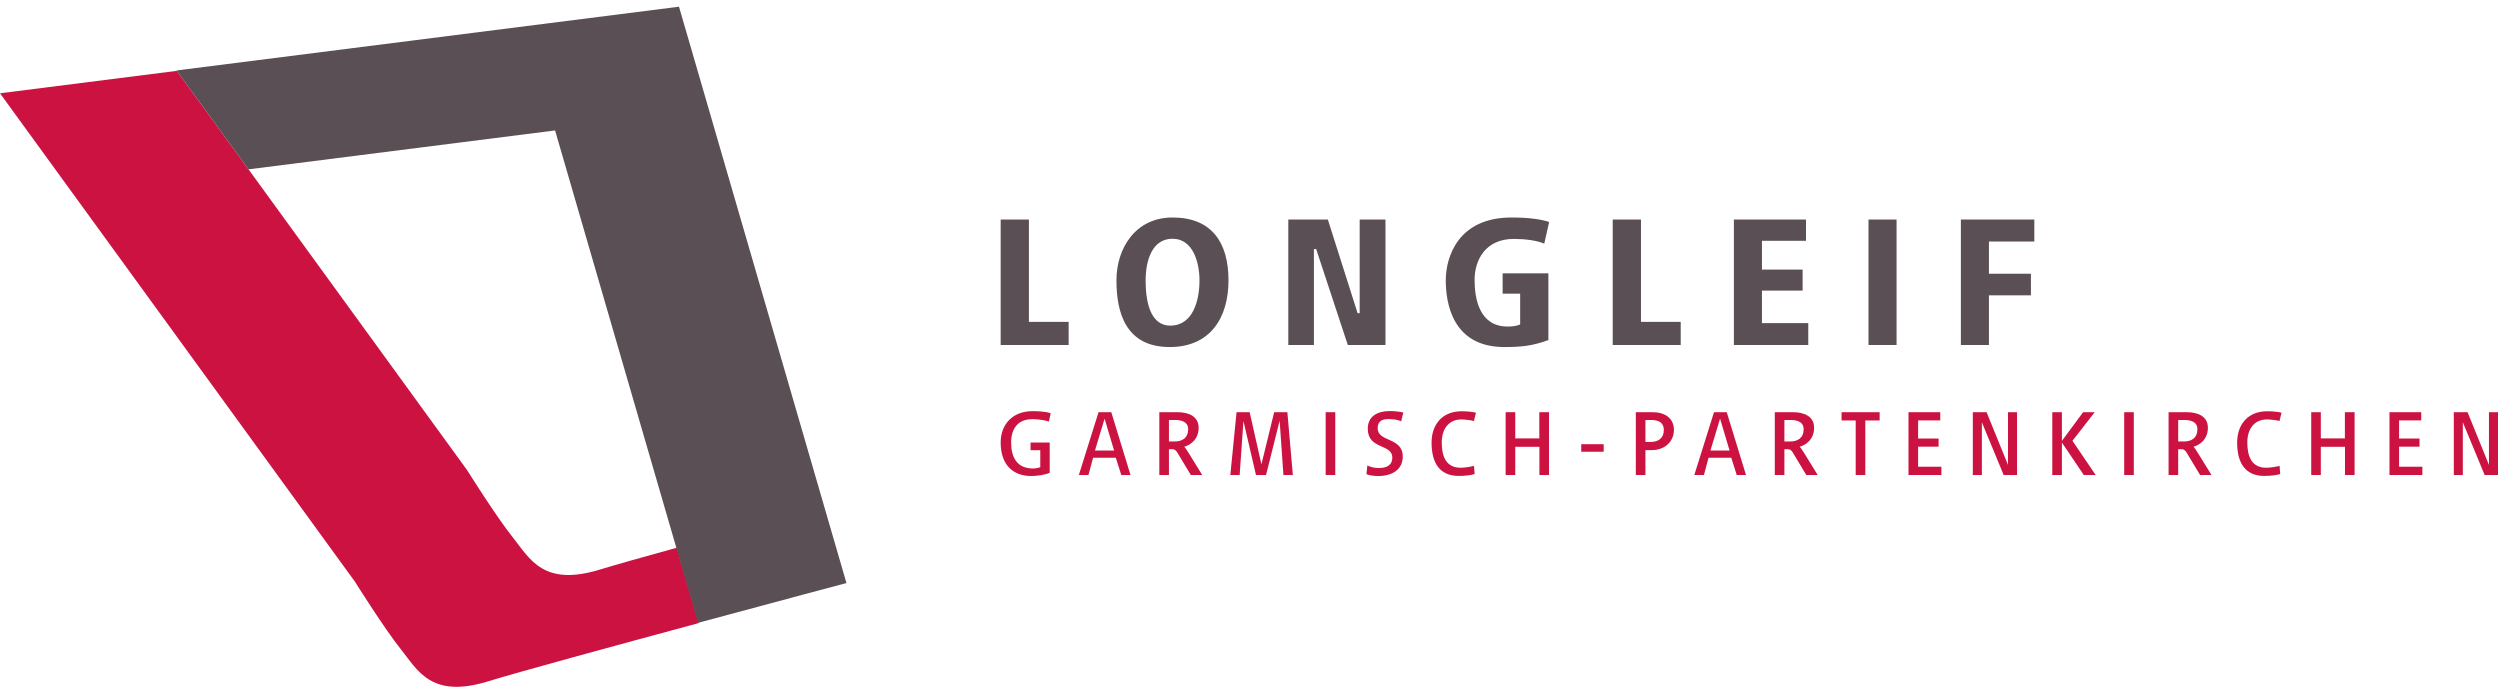 <svg width="306" height="85" viewBox="0 0 306 85" fill="none" xmlns="http://www.w3.org/2000/svg">
    <path d="M300.344 58.137H301.45V51.684L304.118 58.137H305.755V50.452H304.649V56.906L302.028 50.452H300.344V58.137ZM292.471 58.137H296.498V57.125H293.646V54.669H296.151V53.679H293.646V51.453H296.359V50.452H292.471V58.137ZM282.894 58.137H284.069V54.691H287.026V58.137H288.202V50.452H287.014V53.656H284.069V50.452H282.894V58.137ZM277.15 58.253C277.98 58.253 278.695 58.149 279.1 58.023L279.019 57.021C278.604 57.147 277.796 57.252 277.38 57.252C275.533 57.252 275.071 55.753 275.071 54.151C275.071 52.537 275.902 51.338 277.484 51.338C277.842 51.338 278.766 51.442 279.007 51.534L279.262 50.521C278.996 50.428 278.223 50.337 277.518 50.337C275.06 50.337 273.827 52.041 273.827 54.174C273.827 56.629 274.795 58.253 277.15 58.253ZM266.61 54.037V51.408H267.396C268.228 51.408 268.966 51.684 268.966 52.514C268.966 53.621 268.228 54.037 267.315 54.037H266.61ZM265.435 58.137H266.61V54.979H267.026C267.465 54.979 267.65 55.406 267.846 55.74L269.289 58.137H270.684L269.128 55.613C268.874 55.21 268.597 54.773 268.482 54.681C269.174 54.496 270.246 53.828 270.246 52.353C270.246 50.936 268.978 50.452 267.673 50.452H265.435V58.137ZM260.001 58.137H261.177V50.452H260.001V58.137ZM251.2 58.137H252.376V54.161L255.054 58.137H256.508L253.669 53.955L256.393 50.452H254.973L252.376 53.967V50.452H251.2V58.137ZM241.473 58.137H242.58V51.684L245.247 58.137H246.885V50.452H245.779V56.906L243.157 50.452H241.473V58.137ZM233.601 58.137H237.628V57.125H234.776V54.669H237.281V53.679H234.776V51.453H237.488V50.452H233.601V58.137ZM227.137 58.137H228.313V51.465H230.068V50.452H225.406V51.465H227.137V58.137ZM218.41 54.037V51.408H219.196C220.028 51.408 220.766 51.684 220.766 52.514C220.766 53.621 220.028 54.037 219.116 54.037H218.41ZM217.234 58.137H218.41V54.979H218.826C219.266 54.979 219.45 55.406 219.646 55.74L221.089 58.137H222.484L220.927 55.613C220.674 55.21 220.396 54.773 220.282 54.681C220.974 54.496 222.046 53.828 222.046 52.353C222.046 50.936 220.778 50.452 219.474 50.452H217.234V58.137ZM209.357 55.143L210.534 51.246L211.7 55.143H209.357ZM207.384 58.137H208.56L209.126 56.029H211.907L212.577 58.137H213.708L211.354 50.452H209.795L207.384 58.137ZM201.402 54.094V51.408H202.106C203.088 51.408 203.654 51.788 203.654 52.63C203.654 53.587 203.03 54.094 202.037 54.094H201.402ZM200.226 58.137H201.402V55.095H202.176C203.815 55.095 204.887 54.002 204.887 52.63C204.887 51.201 203.804 50.452 202.279 50.452H200.226V58.137ZM193.546 55.291H196.291V54.37H193.546V55.291ZM184.291 58.137H185.467V54.691H188.423V58.137H189.599V50.452H188.412V53.656H185.467V50.452H184.291V58.137ZM178.547 58.253C179.378 58.253 180.094 58.149 180.498 58.023L180.416 57.021C180.001 57.147 179.193 57.252 178.778 57.252C176.931 57.252 176.47 55.753 176.47 54.151C176.47 52.537 177.3 51.338 178.881 51.338C179.239 51.338 180.163 51.442 180.405 51.534L180.66 50.521C180.393 50.428 179.621 50.337 178.916 50.337C176.458 50.337 175.224 52.041 175.224 54.174C175.224 56.629 176.193 58.253 178.547 58.253ZM168.731 58.264C170.44 58.264 171.697 57.435 171.697 55.892C171.697 53.47 168.626 54.151 168.626 52.41C168.626 51.476 169.286 51.292 169.955 51.292C170.521 51.292 171.121 51.384 171.501 51.568L171.766 50.498C171.271 50.372 170.694 50.314 170.082 50.314C168.616 50.314 167.416 50.936 167.416 52.479C167.416 55.05 170.417 54.289 170.417 56.006C170.417 57.044 169.562 57.286 168.777 57.286C168.281 57.286 167.808 57.194 167.359 56.975L167.254 58.045C167.716 58.218 168.235 58.264 168.731 58.264ZM162.261 58.137H163.437V50.452H162.261V58.137ZM150.592 58.137H151.735L152.197 51.523L153.731 58.137H154.966L156.628 51.488L157.09 58.137H158.243L157.574 50.452H155.959L154.4 56.836L152.958 50.452H151.354L150.592 58.137ZM143.077 54.037V51.408H143.862C144.694 51.408 145.433 51.684 145.433 52.514C145.433 53.621 144.694 54.037 143.782 54.037H143.077ZM141.901 58.137H143.077V54.979H143.492C143.932 54.979 144.117 55.406 144.313 55.74L145.756 58.137H147.151L145.595 55.613C145.341 55.21 145.063 54.773 144.949 54.681C145.641 54.496 146.713 53.828 146.713 52.353C146.713 50.936 145.445 50.452 144.14 50.452H141.901V58.137ZM134.023 55.143L135.201 51.246L136.366 55.143H134.023ZM132.051 58.137H133.227L133.793 56.029H136.574L137.243 58.137H138.374L136.021 50.452H134.462L132.051 58.137ZM126.21 58.264C126.903 58.264 127.941 58.137 128.483 57.861V54.162H126.14V55.106H127.33V57.182C127.076 57.286 126.706 57.343 126.452 57.343C124.408 57.343 123.762 55.879 123.762 54.174C123.762 52.548 124.512 51.303 126.394 51.303C126.903 51.303 127.918 51.418 128.379 51.603L128.61 50.59C128.091 50.372 126.96 50.325 126.394 50.325C123.947 50.325 122.482 51.927 122.482 54.174C122.482 56.849 123.959 58.264 126.21 58.264Z" fill="#CB1241"/>
    <path d="M240.011 42.225H243.445V36.149H248.586V33.502H243.445V29.566H249.001V26.873H240.011V42.225ZM228.705 42.225H232.14V26.873H228.705V42.225ZM212.227 42.225H221.332V39.555H215.662V35.573H220.641V32.996H215.662V29.474H221.055V26.873H212.227V42.225ZM197.397 42.225H205.719V39.394H200.856V26.873H197.397V42.225ZM184.13 42.478C186.321 42.478 187.61 42.317 189.524 41.626V33.456H183.923V35.942H186.067V39.716C185.675 39.877 185.283 39.969 184.522 39.969C181.087 39.969 180.489 36.586 180.489 34.262C180.489 31.822 181.825 29.244 185.283 29.244C186.688 29.244 188.095 29.428 189.017 29.82L189.616 27.173C188.81 26.897 187.403 26.621 185.006 26.621C178.46 26.621 176.962 31.476 176.962 34.308C176.962 37.162 177.814 42.478 184.13 42.478ZM157.688 42.225H160.822V30.487H161.099L164.971 42.225H169.581V26.873H166.424V38.335H166.171L162.528 26.873H157.688V42.225ZM143.245 39.855C140.686 39.855 140.225 36.678 140.225 34.331C140.225 31.891 141.009 29.222 143.522 29.222C145.988 29.222 146.817 32.052 146.817 34.331C146.817 36.656 146.08 39.855 143.245 39.855ZM143.175 42.478C148.109 42.478 150.367 38.934 150.367 34.308C150.367 29.658 148.293 26.621 143.522 26.621C138.958 26.621 136.653 30.417 136.653 34.308C136.653 38.266 137.782 42.478 143.175 42.478ZM122.482 42.225H130.803V39.394H125.939V26.873H122.482V42.225Z" fill="#594F54"/>
    <path d="M21.645 8.671L0 11.418L43.453 71.21C43.453 71.21 47.04 76.943 49.09 79.503C51.139 82.063 52.779 85.544 59.748 83.394C63.375 82.275 75.106 79.076 85.526 76.265L82.837 67.042C78.588 68.215 75.143 69.187 73.455 69.708C66.486 71.858 64.846 68.377 62.797 65.817C60.747 63.257 57.159 57.524 57.159 57.524L30.422 20.731H30.421L21.645 8.671Z" fill="#CB1241"/>
    <path d="M103.606 71.363L83.109 0.82L21.609 8.624L30.416 20.727L67.942 15.966L85.452 76.233C95.079 73.635 103.606 71.363 103.606 71.363Z" fill="#594F54"/>
</svg>
